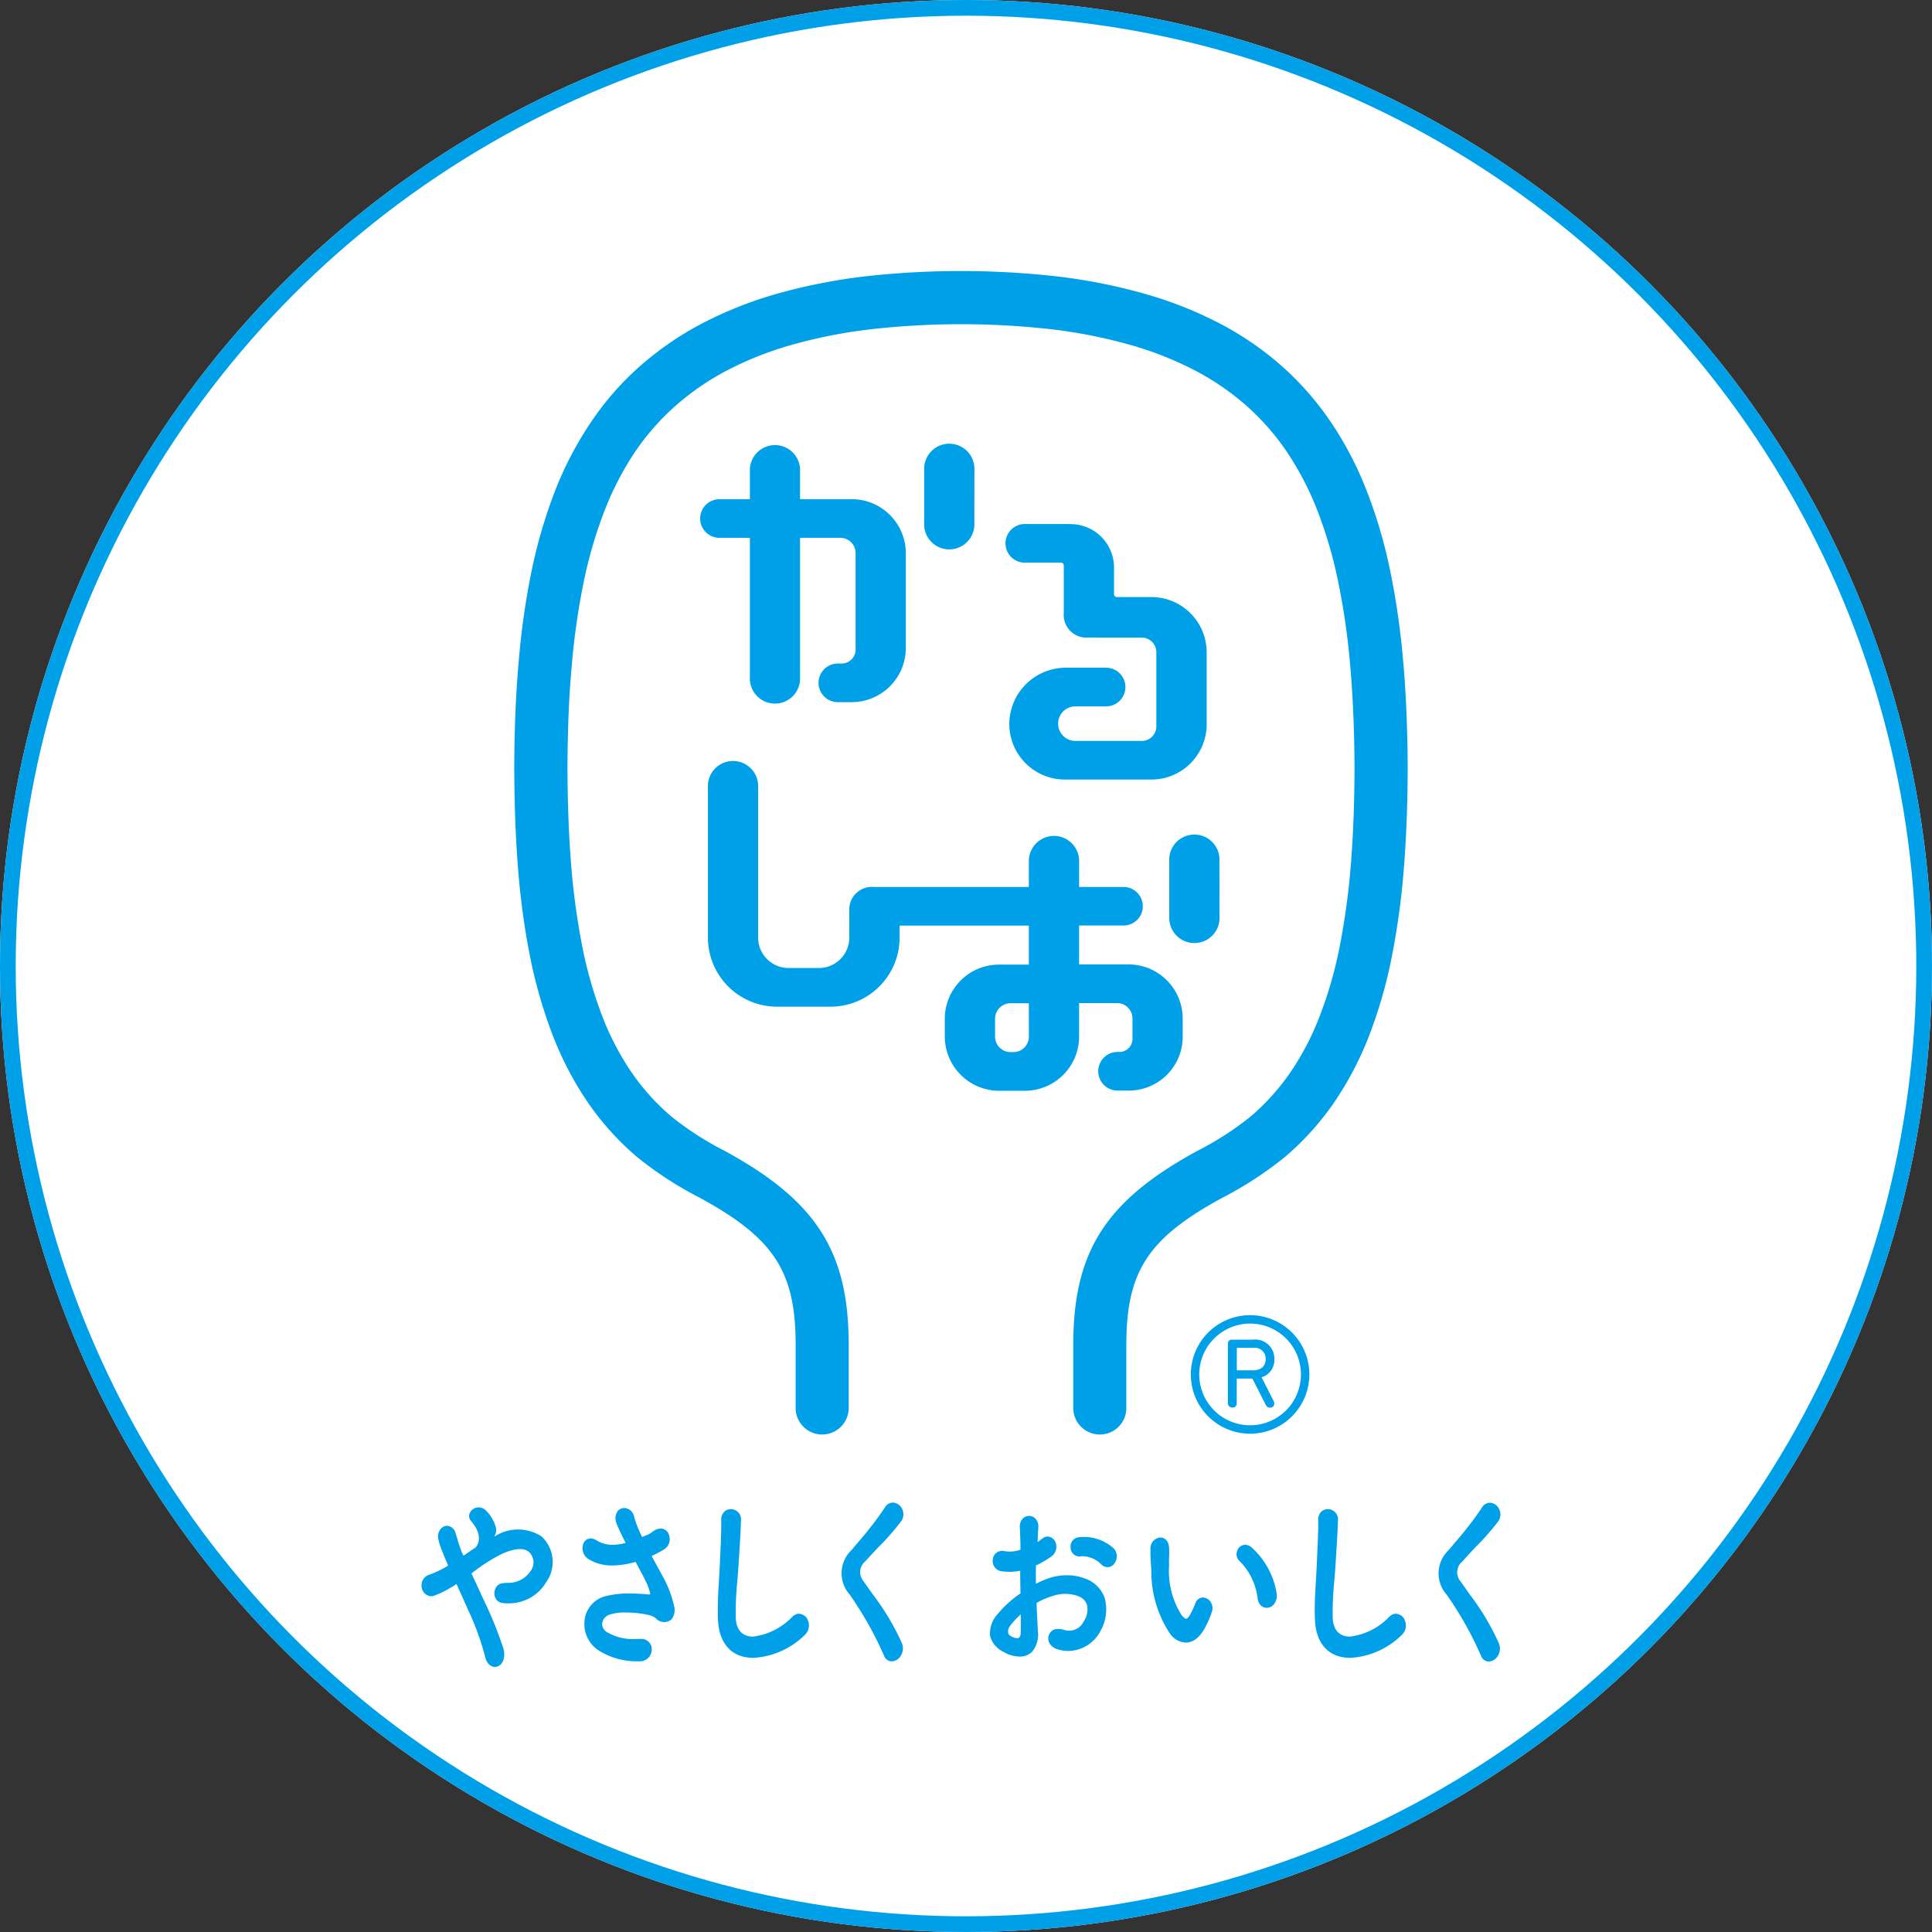 <svg xmlns="http://www.w3.org/2000/svg" width="123" height="123" viewBox="0 0 123 123"><rect x="0" y="0" width="123" height="123" fill="#333333" stroke="none"/><g transform="translate(-0.055 -526.055)"><g transform="translate(0.055 526.055)" fill="#fff" stroke="#00a0e9" stroke-width="1"><circle cx="61.5" cy="61.5" r="61.5" stroke="none"/><circle cx="61.5" cy="61.5" r="61" fill="none"/></g><g transform="translate(26.895 543.305)"><path d="M59.141,510.12v1.932h3.3a3.444,3.444,0,0,1,3.433,3.447v6.031a3.452,3.452,0,0,1-3.451,3.445h-.841a1.23,1.23,0,1,1,0-2.459l.135,0a.9.9,0,0,0,.958-.989V515.5a.967.967,0,0,0-.97-.987H59.141v8.864a1.6,1.6,0,1,1-3.195,0v-8.864H54.01a1.23,1.23,0,0,1,0-2.46h1.936V510.12a1.6,1.6,0,0,1,3.195,0m17.228,3.514H73.484a1.23,1.23,0,1,0,0,2.459h2.267a.179.179,0,0,1,.179.179v3.046a1.438,1.438,0,0,0,1.545,1.541l3.422.008a.923.923,0,0,1,.926.922v4.728a.925.925,0,0,1-.926.926H76.671a1.1,1.1,0,0,1,0-2.2h1.917a1.231,1.231,0,1,0,0-2.461H76.057a3.6,3.6,0,0,0-3.595,3.591,3.541,3.541,0,0,0,3.595,3.529h5.456a3.518,3.518,0,0,0,3.514-3.51v-4.6a3.518,3.518,0,0,0-3.514-3.508H79.306a.183.183,0,0,1-.177-.181v-1.7a2.763,2.763,0,0,0-2.76-2.763m.537,32.626a3.452,3.452,0,0,1-3.445,3.449H71.806a3.462,3.462,0,0,1-3.451-3.466v-1.12a3.451,3.451,0,0,1,3.451-3.445h1.9V539.2H65.478v.768a4.4,4.4,0,0,1-4.394,4.394H57.669a4.4,4.4,0,0,1-4.394-4.394V530.23a1.6,1.6,0,0,1,3.195,0v9.738A1.938,1.938,0,0,0,58.4,541.9h1.944a1.937,1.937,0,0,0,1.932-1.936v-1.682a1.44,1.44,0,0,1,1.545-1.543h9.886v-1.649a1.6,1.6,0,0,1,3.2,0v1.649l2.827,0a1.228,1.228,0,1,1,0,2.456v0H76.906v2.477h3.152a3.448,3.448,0,0,1,3.443,3.445v1.12a3.428,3.428,0,0,1-3.445,3.466h-.737a1.23,1.23,0,0,1,0-2.459h.119a.835.835,0,0,0,.866-.878v-1.249a.987.987,0,0,0-.985-.985H76.906Zm-3.2-2.123H72.545a.989.989,0,0,0-.989.985v1.137a.988.988,0,0,0,.985.989l.181,0a.987.987,0,0,0,.987-.987Zm23.838-21.691a48.86,48.86,0,0,0-.828-5.812,31.125,31.125,0,0,0-1.493-5.1,22.109,22.109,0,0,0-2.269-4.367,18.973,18.973,0,0,0-3.125-3.579,19.864,19.864,0,0,0-3.98-2.733,25.149,25.149,0,0,0-4.757-1.882,35.725,35.725,0,0,0-5.51-1.1,54.792,54.792,0,0,0-12.405,0,36.073,36.073,0,0,0-5.5,1.093,25.361,25.361,0,0,0-4.761,1.886,20.034,20.034,0,0,0-3.98,2.735,18.552,18.552,0,0,0-3.123,3.579,22.223,22.223,0,0,0-2.277,4.365,32.328,32.328,0,0,0-1.491,5.1,48.861,48.861,0,0,0-.822,5.816c-.177,2-.268,4.134-.277,6.535,0,2.327.077,4.5.231,6.453a48.154,48.154,0,0,0,.776,5.748A31,31,0,0,0,43.4,546.2a20.983,20.983,0,0,0,2.244,4.28,17.784,17.784,0,0,0,3.133,3.464,23.09,23.09,0,0,0,3.937,2.56c4.765,2.59,6.145,4.7,6.145,9.388v3.976a1.69,1.69,0,1,0,3.379,0v-3.976c0-5.947-2.073-9.184-7.91-12.357a19.638,19.638,0,0,1-3.368-2.171,14.365,14.365,0,0,1-2.533-2.8,17.368,17.368,0,0,1-1.876-3.589,26.773,26.773,0,0,1-1.278-4.459,45.453,45.453,0,0,1-.718-5.34c-.144-1.869-.221-3.951-.221-6.18.012-2.3.092-4.344.264-6.253a45.594,45.594,0,0,1,.768-5.417,28.328,28.328,0,0,1,1.33-4.549,19.215,19.215,0,0,1,1.921-3.708,15.612,15.612,0,0,1,2.573-2.943,16.644,16.644,0,0,1,3.3-2.271,21.717,21.717,0,0,1,4.126-1.63,32.444,32.444,0,0,1,4.981-.985,51.431,51.431,0,0,1,11.583,0,32.2,32.2,0,0,1,4.977.989,21.615,21.615,0,0,1,4.124,1.628,16.441,16.441,0,0,1,3.3,2.267,15.571,15.571,0,0,1,2.573,2.945,19.4,19.4,0,0,1,1.924,3.71,28.2,28.2,0,0,1,1.326,4.551,45.591,45.591,0,0,1,.77,5.416c.16,1.872.25,3.92.266,6.241,0,2.238-.077,4.32-.223,6.193a46.319,46.319,0,0,1-.718,5.341,26.648,26.648,0,0,1-1.28,4.455,17.326,17.326,0,0,1-1.878,3.589,14.407,14.407,0,0,1-2.529,2.8,19.562,19.562,0,0,1-3.368,2.171c-5.841,3.174-7.91,6.411-7.91,12.357v3.976a1.69,1.69,0,1,0,3.379,0v-3.976c0-4.69,1.382-6.8,6.151-9.386A23.281,23.281,0,0,0,90,553.938a17.814,17.814,0,0,0,3.129-3.46,20.952,20.952,0,0,0,2.242-4.276,30.048,30.048,0,0,0,1.443-5.019,48.936,48.936,0,0,0,.776-5.745c.152-1.959.235-4.132.235-6.47-.019-2.425-.108-4.557-.279-6.522M85.841,535.094a1.6,1.6,0,1,0-3.195,0v3.618a1.6,1.6,0,0,0,3.2,0Zm-15.6-24.974a1.6,1.6,0,0,0-3.2,0l0,3.618a1.6,1.6,0,0,0,3.195,0Z" transform="translate(-35.045 -497.522)" fill="#00a0e9"/><path d="M60.14,539.405a1.9,1.9,0,0,0-.237.012.586.586,0,0,0-.55.643.566.566,0,0,0,.618.581.859.859,0,0,1,.16-.014,1.732,1.732,0,0,1,1.151.5.589.589,0,0,0,.423.2.54.54,0,0,0,.421-.218.753.753,0,0,0-.012-.962,2.814,2.814,0,0,0-1.975-.745" transform="translate(-18.033 -458.802)" fill="#00a0e9"/><path d="M48.277,542.745c-.112-.208-.231-.431-.356-.654L47.6,541.5a7.45,7.45,0,0,0,.8-.422.778.778,0,0,0,.319-.874.566.566,0,0,0-.541-.452.833.833,0,0,0-.418.133,1.884,1.884,0,0,0-.16.112,1.116,1.116,0,0,1-.212.133c-.137.054-.264.106-.391.162a7.226,7.226,0,0,1-.506-1.261.677.677,0,0,0-.631-.587.551.551,0,0,0-.45.237.845.845,0,0,0-.029.785,12.7,12.7,0,0,0,.568,1.2,3.368,3.368,0,0,1-.841.125,1.961,1.961,0,0,1-1.041-.3.7.7,0,0,0-.35-.108.512.512,0,0,0-.487.41.806.806,0,0,0,.344.9,2.785,2.785,0,0,0,1.528.41,5.235,5.235,0,0,0,1.338-.191c.042-.01.089-.019.14-.035.071.133.14.262.208.391.167.31.323.6.45.866a3.5,3.5,0,0,1,.254.685c.023.083.012.112.006.114s-.042.019-.092.017l-.115-.011c-.308-.025-.691-.054-1.109-.054a5.92,5.92,0,0,0-1.428.154,1.778,1.778,0,0,0-1.4,1.4,2.024,2.024,0,0,0,.787,2.019,4.539,4.539,0,0,0,2.625.747h.042a.754.754,0,0,0,.8-.758.653.653,0,0,0-.7-.666l-.052,0c-.11,0-.216.006-.323.006a3.2,3.2,0,0,1-1.782-.443.612.612,0,0,1-.3-.577.7.7,0,0,1,.491-.539A3.212,3.212,0,0,1,46,545.1a6.293,6.293,0,0,1,1.474.173.989.989,0,0,1,.4.2.713.713,0,0,0,.989.065.993.993,0,0,0,.187-.768,7.077,7.077,0,0,0-.776-2.028" transform="translate(-32.954 -459.689)" fill="#00a0e9"/><path d="M52.868,545.14a.663.663,0,0,0-.445.2,4.141,4.141,0,0,1-2.5,1.262c-.677,0-1.068-.427-1.1-1.2a20.343,20.343,0,0,1,.1-2.338c.033-.379.065-.776.089-1.189.048-.72.125-1.923.146-2.7a.659.659,0,0,0-.181-.493.641.641,0,0,0-.462-.194.594.594,0,0,0-.433.177.716.716,0,0,0-.185.533c.015.564-.023,1.368-.054,2.078-.012.223-.021.431-.027.624-.019.393-.04.764-.062,1.124-.048.8-.092,1.561-.064,2.431.046,1.59.87,2.5,2.263,2.5a5.083,5.083,0,0,0,3.275-1.466.826.826,0,0,0,.194-.906.621.621,0,0,0-.554-.431" transform="translate(-28.822 -459.658)" fill="#00a0e9"/><path d="M54.164,541.062a16.012,16.012,0,0,0,1.4-1.6.771.771,0,0,0,.058-.81.688.688,0,0,0-.581-.389.6.6,0,0,0-.506.31,21.475,21.475,0,0,1-1.688,2.192c-.144.173-.291.346-.431.516a2.034,2.034,0,0,0-.129,2.833,22.59,22.59,0,0,1,2.188,3.891.541.541,0,0,0,.493.369.7.7,0,0,0,.56-.333.88.88,0,0,0,.085-.831,15.694,15.694,0,0,0-1.886-3.148c-.175-.25-.36-.51-.545-.781a.888.888,0,0,1,.119-1.291c.241-.277.541-.593.86-.931" transform="translate(-25.036 -459.853)" fill="#00a0e9"/><path d="M65.333,543.24a.538.538,0,0,0-.487.395,5.04,5.04,0,0,1-.337.718c-.1.165-.177.239-.242.239s-.15-.065-.283-.219a5.221,5.221,0,0,1-.8-3.168c-.012-.289,0-.433,0-.575a4.826,4.826,0,0,0,0-.506c-.015-.52-.31-.7-.558-.7a.68.68,0,0,0-.627.718,10.232,10.232,0,0,0,.033,1.07l.019.31a7.179,7.179,0,0,0,1.184,4.016,1.31,1.31,0,0,0,1.01.575c.339,0,.833-.177,1.262-1.02a6.016,6.016,0,0,0,.41-.968.7.7,0,0,0-.106-.622.607.607,0,0,0-.473-.26" transform="translate(-15.593 -458.788)" fill="#00a0e9"/><path d="M65.826,539.855a.673.673,0,0,0-.439-.194.555.555,0,0,0-.506.393.588.588,0,0,0,.177.67,4.055,4.055,0,0,1,1.128,2.373c.073.429.343.581.57.581a.607.607,0,0,0,.443-.2.879.879,0,0,0,.2-.695,4.991,4.991,0,0,0-1.572-2.925" transform="translate(-12.957 -458.566)" fill="#00a0e9"/><path d="M72.617,545.14a.663.663,0,0,0-.445.2,4.141,4.141,0,0,1-2.5,1.262c-.679,0-1.068-.427-1.1-1.2a20.673,20.673,0,0,1,.1-2.332c.033-.381.064-.781.089-1.195.06-.937.127-1.992.146-2.7a.66.66,0,0,0-.183-.493.638.638,0,0,0-.462-.194.6.6,0,0,0-.433.177.722.722,0,0,0-.181.533c.012.568-.025,1.376-.058,2.09-.01.218-.019.425-.027.612-.017.394-.039.768-.06,1.13-.048.8-.094,1.557-.064,2.425.044,1.59.87,2.5,2.263,2.5a5.079,5.079,0,0,0,3.275-1.466.815.815,0,0,0,.191-.906.613.613,0,0,0-.55-.431" transform="translate(-10.566 -459.658)" fill="#00a0e9"/><path d="M73.478,544.066c-.175-.25-.36-.51-.547-.779A.89.89,0,0,1,73.053,542c.241-.279.541-.6.862-.935a16,16,0,0,0,1.4-1.593.773.773,0,0,0,.06-.808.684.684,0,0,0-.585-.391.614.614,0,0,0-.506.31,20.731,20.731,0,0,1-1.682,2.186c-.148.179-.293.352-.437.523a2.032,2.032,0,0,0-.127,2.831,22.47,22.47,0,0,1,2.19,3.893.535.535,0,0,0,.491.368.7.7,0,0,0,.56-.333.871.871,0,0,0,.085-.829,15.65,15.65,0,0,0-1.886-3.15" transform="translate(-6.779 -459.853)" fill="#00a0e9"/><path d="M62.752,542.7a3.04,3.04,0,0,0-1.162-.214,3.591,3.591,0,0,0-1.185.2,5.925,5.925,0,0,0-.785.341c-.008-.418-.008-.82,0-1.166a5.648,5.648,0,0,0,.951-.55.76.76,0,0,0,.318-.857.578.578,0,0,0-.527-.433.539.539,0,0,0-.337.131c-.083.062-.183.142-.3.217.006-.121.012-.243.015-.36.01-.21.019-.4.031-.562a.715.715,0,0,0-.177-.56.56.56,0,0,0-.816-.006.757.757,0,0,0-.183.575l.006.129c.017.414.033.77.035,1.274a2.037,2.037,0,0,1-.966.1.852.852,0,0,0-.2-.027.6.6,0,0,0-.6.583.65.65,0,0,0,.56.716,3.435,3.435,0,0,0,1.187-.033c0,.473.01.983.021,1.438a6.947,6.947,0,0,0-1.447,1.31,1.808,1.808,0,0,0-.489,1.416,1.58,1.58,0,0,0,.851,1,2.066,2.066,0,0,0,1.022.3,1.1,1.1,0,0,0,.812-.318,1.72,1.72,0,0,0,.356-1.3c-.01-.218-.021-.456-.035-.7-.015-.356-.037-.72-.05-1.093a4.477,4.477,0,0,1,1.039-.448,2.407,2.407,0,0,1,1.636.021.894.894,0,0,1,.537.547,1.342,1.342,0,0,1-.2,1.039,1.041,1.041,0,0,1-1.232.564,1.117,1.117,0,0,0-.643-.039.622.622,0,0,0-.281.931.913.913,0,0,0,.506.341,2.215,2.215,0,0,0,.641.1,2.338,2.338,0,0,0,2.032-1.212,2.772,2.772,0,0,0,.3-2.173,2.042,2.042,0,0,0-1.236-1.226m-4.909,3.449a.581.581,0,0,1,.139-.452,5.352,5.352,0,0,1,.664-.718c.008.45.006.858,0,1.16-.008.358-.181.358-.239.358a.893.893,0,0,1-.421-.152.279.279,0,0,1-.14-.2" transform="translate(-20.507 -459.448)" fill="#00a0e9"/><path d="M45.459,540.239a2.755,2.755,0,0,0-2.914.029.131.131,0,0,1-.04.015.733.733,0,0,0,.1-.606,2.434,2.434,0,0,0-.627-1.051.671.671,0,0,0-.466-.2.625.625,0,0,0-.556.348.462.462,0,0,0,.056.5,4.155,4.155,0,0,1,.256.343,1.439,1.439,0,0,1,.219.475.958.958,0,0,1-.158.883c-.127.085-.277.183-.475.321l-.312.212c-.031-.077-.064-.148-.092-.212a8.412,8.412,0,0,1-.281-.82c-.038-.131-.081-.264-.123-.4a.6.6,0,0,0-.539-.477.545.545,0,0,0-.423.216.766.766,0,0,0-.137.647,5.686,5.686,0,0,0,.219.693l.01.017c.089.225.183.462.273.67.033.071.064.144.09.217.012.025.021.052.031.077a6.587,6.587,0,0,1-1.18.573.7.7,0,0,0-.5.806.643.643,0,0,0,.593.57.554.554,0,0,0,.2-.036,6.771,6.771,0,0,0,1.42-.745c.231.508.477,1.053.712,1.594a17.151,17.151,0,0,1,1.1,2.994c.106.51.4.695.639.695a.482.482,0,0,0,.185-.039c.3-.121.512-.556.348-1.145a24.52,24.52,0,0,0-1.226-3.031c-.181-.395-.368-.8-.547-1.184l-.26-.558.081-.058a11.27,11.27,0,0,1,1.763-1.135c.854-.41,1.486-.464,1.832-.16a.913.913,0,0,1,.092,1.2,1.688,1.688,0,0,1-1.32.754c-.5,0-.635.04-.787.171a.7.7,0,0,0-.069.9c.15.21.408.235.776.235a2.746,2.746,0,0,0,2.394-1.351,2.209,2.209,0,0,0-.35-2.954" transform="translate(-37.881 -459.711)" fill="#00a0e9"/><path d="M67.1,532.6a3.237,3.237,0,1,1-3.237,3.237A3.24,3.24,0,0,1,67.1,532.6m0-.535a3.773,3.773,0,1,0,3.772,3.772,3.773,3.773,0,0,0-3.772-3.772" transform="translate(-14.353 -465.585)" fill="#00a0e9"/><path d="M66.161,534.829h-1a.035.035,0,0,1-.038-.039v-1.353a.035.035,0,0,1,.038-.04h1a.7.7,0,0,1,.8.716c0,.45-.3.716-.8.716m-1.322,2.377a.273.273,0,0,0,.279-.3v-1.511a.035.035,0,0,1,.038-.04h.96l.849,1.676a.3.3,0,0,0,.269.177.262.262,0,0,0,.275-.266.31.31,0,0,0-.04-.152l-.77-1.519a1.141,1.141,0,0,0,.814-1.157,1.215,1.215,0,0,0-1.359-1.237H64.808a.234.234,0,0,0-.252.252V536.9a.274.274,0,0,0,.283.3" transform="translate(-13.221 -464.838)" fill="#00a0e9"/></g></g></svg>